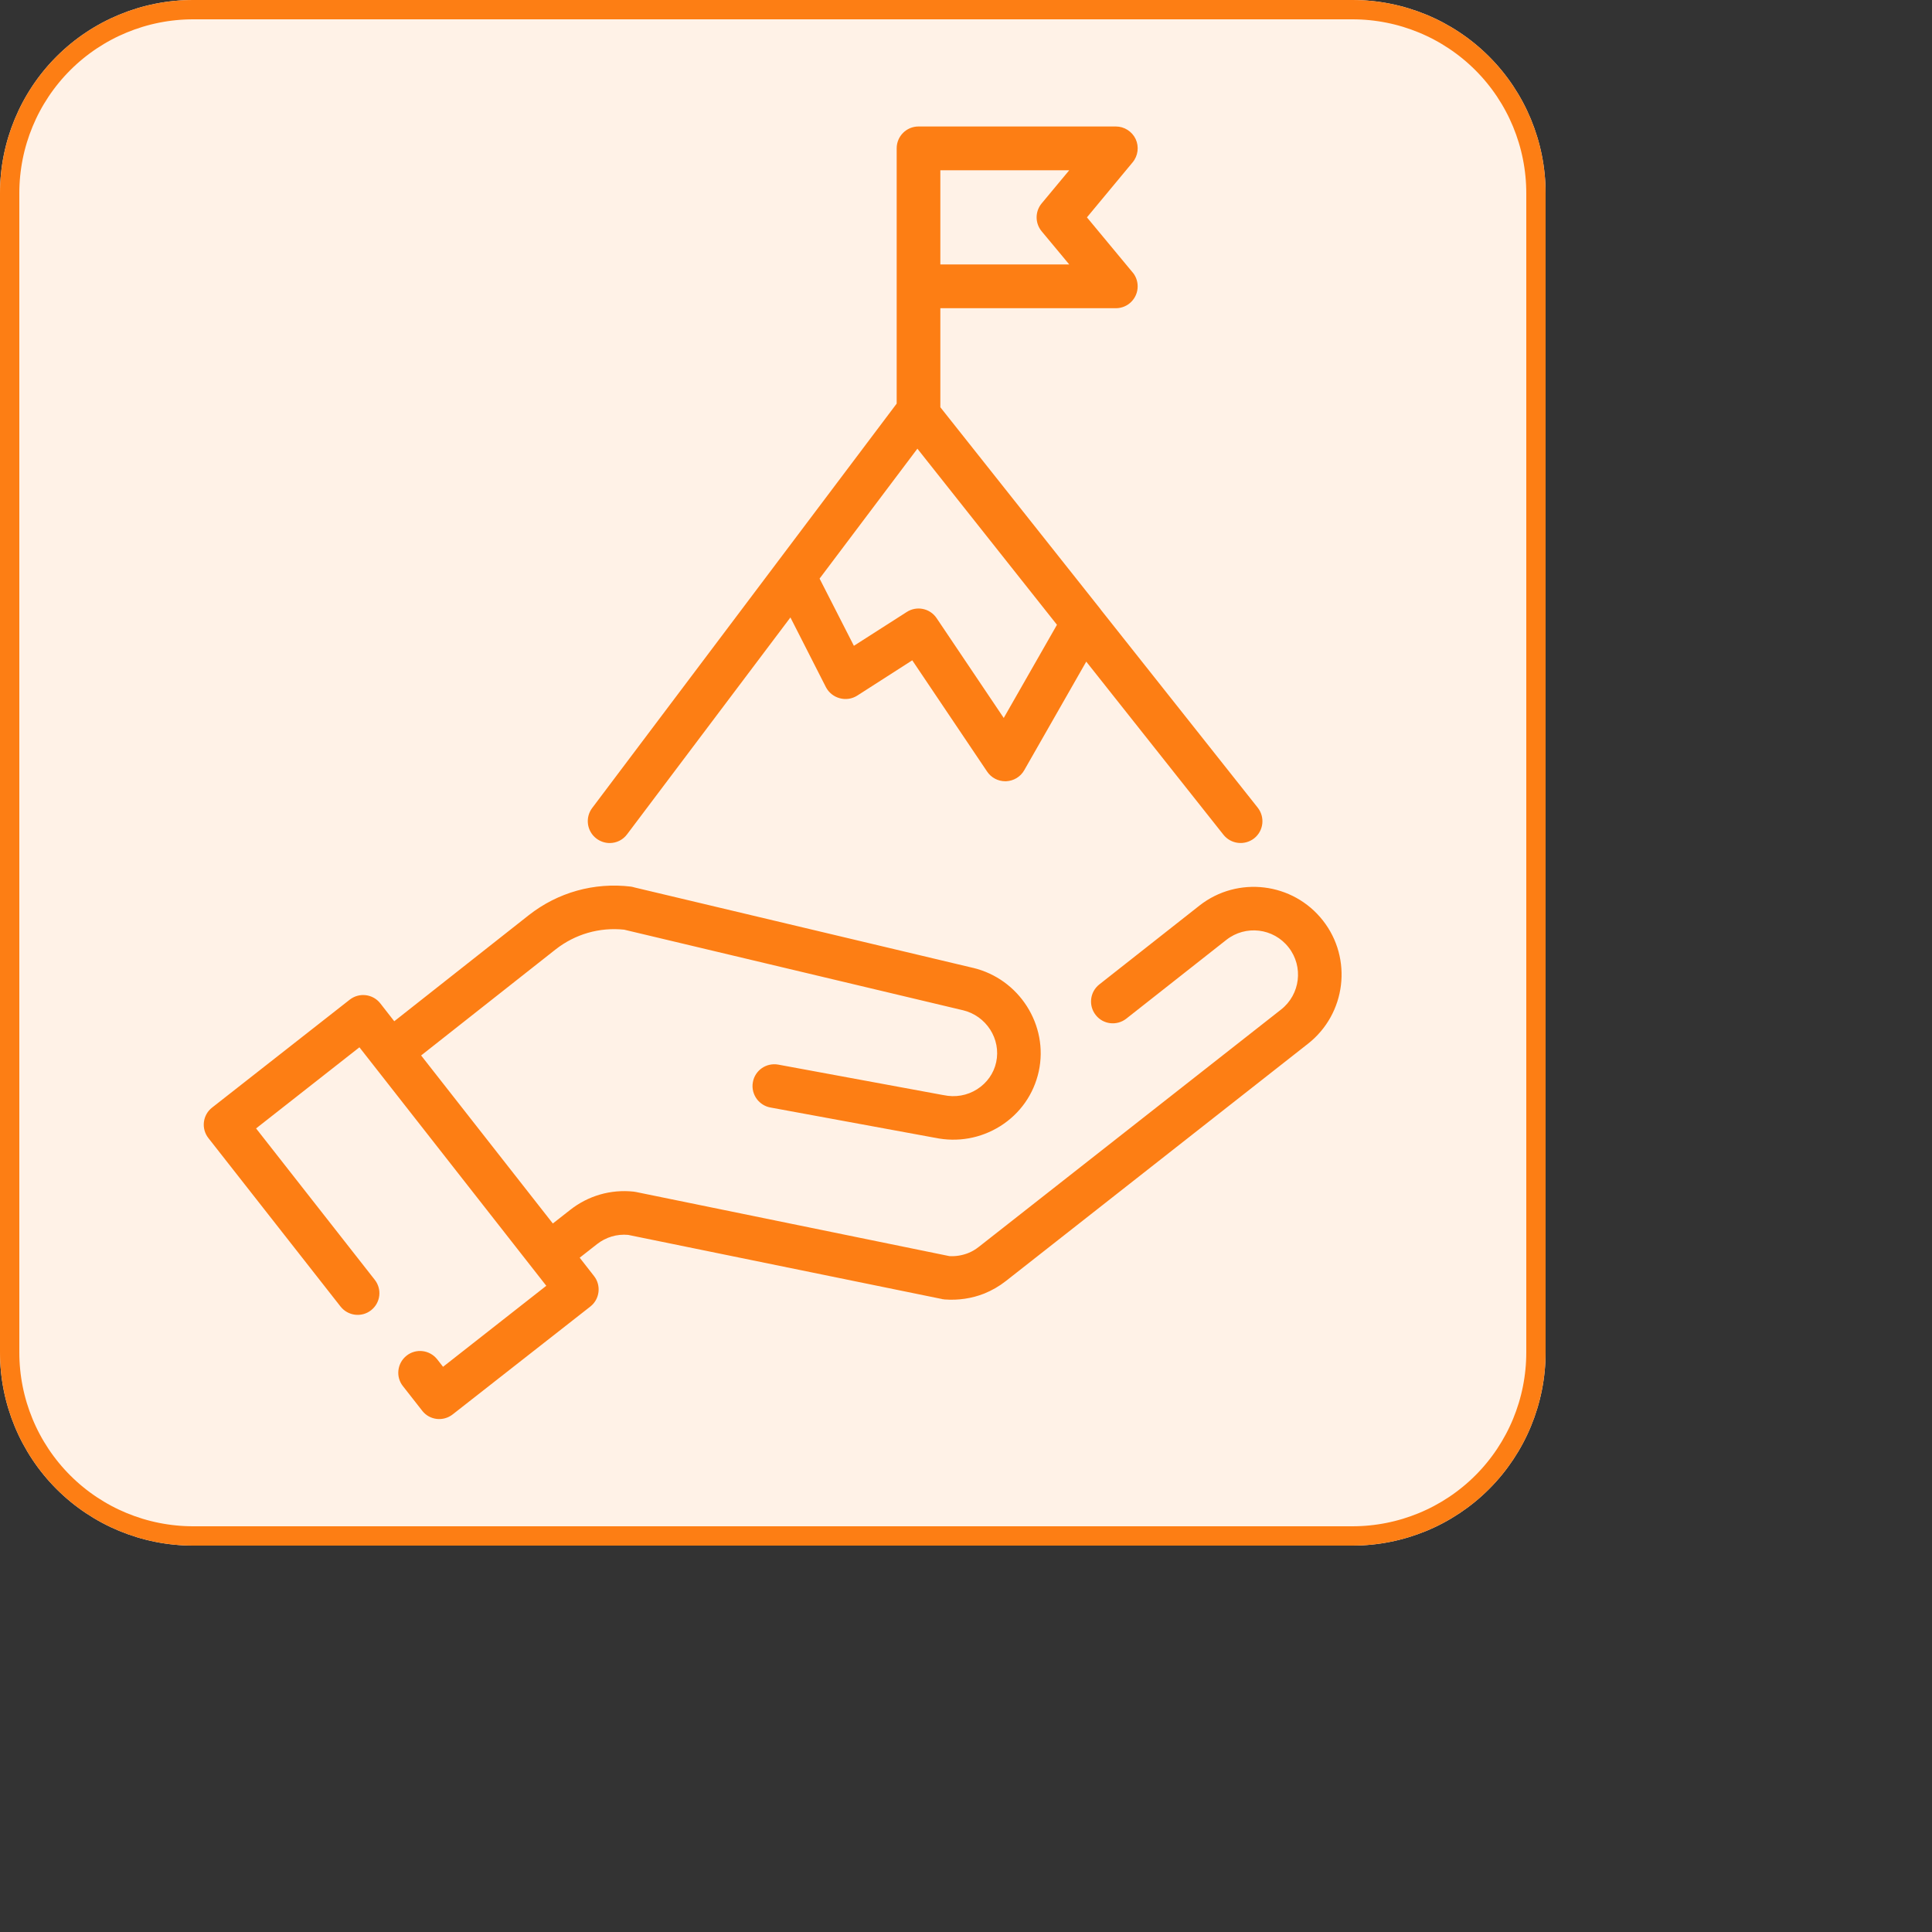 <svg xmlns="http://www.w3.org/2000/svg" xmlns:xlink="http://www.w3.org/1999/xlink" width="100" zoomAndPan="magnify" viewBox="0 0 75 75" height="100" preserveAspectRatio="xMidYMid meet" version="1.0"><rect x="0" y="0" width="75" height="75" fill="#333333" stroke="none"/><defs><clipPath id="280090f417"><path d="M 0 0 L 60 0 L 60 60 L 0 60 Z M 0 0 " clip-rule="nonzero"/></clipPath><clipPath id="bba4d6dc6c"><path d="M 7.5 0 L 52.5 0 C 54.488 0 56.398 0.789 57.805 2.195 C 59.211 3.602 60 5.512 60 7.5 L 60 52.5 C 60 54.488 59.211 56.398 57.805 57.805 C 56.398 59.211 54.488 60 52.5 60 L 7.5 60 C 5.512 60 3.602 59.211 2.195 57.805 C 0.789 56.398 0 54.488 0 52.5 L 0 7.5 C 0 5.512 0.789 3.602 2.195 2.195 C 3.602 0.789 5.512 0 7.5 0 Z M 7.5 0 " clip-rule="nonzero"/></clipPath><clipPath id="a3e83f9e2a"><path d="M 7.91 34.375 L 52.078 34.375 L 52.078 55.09 L 7.91 55.09 Z M 7.91 34.375 " clip-rule="nonzero"/></clipPath><clipPath id="798320d959"><path d="M 22 4.898 L 50 4.898 L 50 33 L 22 33 Z M 22 4.898 " clip-rule="nonzero"/></clipPath></defs><g clip-path="url(#280090f417)"><g clip-path="url(#bba4d6dc6c)"><path fill="#fff2e7" d="M 0 0 L 60 0 L 60 60 L 0 60 Z M 0 0 " fill-opacity="1" fill-rule="nonzero"/><path stroke-linecap="butt" transform="matrix(0.75, 0, 0, 0.75, 0, -0)" fill="none" stroke-linejoin="miter" d="M 10 0 L 70 0 C 72.651 0 75.198 1.052 77.073 2.927 C 78.948 4.802 80 7.349 80 10 L 80 70 C 80 72.651 78.948 75.198 77.073 77.073 C 75.198 78.948 72.651 80 70 80 L 10 80 C 7.349 80 4.802 78.948 2.927 77.073 C 1.052 75.198 -0 72.651 -0 70 L -0 10 C -0 7.349 1.052 4.802 2.927 2.927 C 4.802 1.052 7.349 0 10 0 Z M 10 0 " stroke="#fd7e14" stroke-width="2" stroke-opacity="1" stroke-miterlimit="4"/></g></g><g clip-path="url(#a3e83f9e2a)"><path fill="#fd7e14" d="M 51.355 35.734 C 50.195 34.254 48.047 33.992 46.566 35.152 L 42.676 38.215 C 42.309 38.504 42.246 39.035 42.535 39.402 C 42.82 39.77 43.352 39.832 43.719 39.547 L 47.609 36.484 C 48.355 35.898 49.438 36.027 50.023 36.777 C 50.609 37.523 50.477 38.605 49.73 39.191 L 38.004 48.398 C 37.875 48.5 37.734 48.586 37.582 48.645 C 37.355 48.734 37.105 48.777 36.855 48.762 L 24.688 46.273 C 24.656 46.27 24.625 46.262 24.594 46.258 C 23.707 46.164 22.832 46.418 22.133 46.969 L 21.461 47.496 L 16.348 40.973 L 21.57 36.855 C 22.328 36.262 23.273 35.988 24.23 36.09 L 37.371 39.215 C 37.375 39.215 37.375 39.215 37.375 39.215 C 38.285 39.43 38.867 40.332 38.672 41.234 C 38.578 41.668 38.312 42.043 37.93 42.285 C 37.543 42.531 37.082 42.609 36.629 42.512 C 36.625 42.512 36.621 42.512 36.613 42.508 C 36.609 42.508 36.605 42.508 36.602 42.508 L 30.211 41.328 C 29.75 41.246 29.309 41.547 29.227 42.008 C 29.18 42.254 29.25 42.496 29.391 42.68 C 29.516 42.836 29.691 42.953 29.902 42.992 L 36.293 44.168 C 36.297 44.168 36.297 44.168 36.297 44.168 C 37.176 44.352 38.074 44.191 38.832 43.715 C 39.602 43.23 40.129 42.477 40.324 41.594 C 40.715 39.797 39.566 37.996 37.766 37.57 C 37.766 37.57 37.766 37.57 37.762 37.57 L 24.641 34.453 C 24.594 34.438 24.543 34.426 24.492 34.418 C 23.066 34.246 21.656 34.641 20.527 35.527 L 15.305 39.645 L 14.762 38.949 C 14.473 38.582 13.941 38.52 13.574 38.809 L 8.234 42.996 C 7.867 43.281 7.801 43.812 8.09 44.18 L 13.219 50.719 C 13.508 51.086 14.039 51.152 14.406 50.863 C 14.773 50.574 14.836 50.047 14.547 49.68 L 9.941 43.805 L 13.953 40.656 L 21.207 49.914 L 17.199 53.059 L 16.973 52.77 C 16.684 52.402 16.152 52.336 15.785 52.625 C 15.418 52.914 15.352 53.445 15.641 53.809 L 16.391 54.766 C 16.676 55.133 17.207 55.195 17.574 54.906 L 22.918 50.719 C 23.281 50.434 23.348 49.902 23.059 49.535 L 22.504 48.824 L 23.176 48.297 C 23.52 48.027 23.949 47.898 24.383 47.938 L 36.578 50.43 C 36.578 50.43 36.582 50.43 36.582 50.434 C 36.598 50.434 36.613 50.438 36.629 50.438 C 36.645 50.441 36.656 50.445 36.672 50.445 C 36.676 50.445 36.68 50.445 36.684 50.445 C 37.199 50.484 37.73 50.406 38.211 50.215 C 38.508 50.094 38.793 49.93 39.047 49.73 L 50.773 40.52 C 52.254 39.359 52.516 37.211 51.355 35.734 " fill-opacity="1" fill-rule="nonzero"/></g><g clip-path="url(#798320d959)"><path fill="#fd7e14" d="M 40.438 8.98 L 41.508 10.266 L 36.504 10.266 L 36.504 6.609 L 41.508 6.609 L 40.438 7.895 C 40.176 8.211 40.176 8.664 40.438 8.98 Z M 38.965 27.871 L 36.359 23.996 C 36.102 23.613 35.586 23.508 35.199 23.758 L 33.148 25.07 L 31.816 22.461 L 35.613 17.418 L 41.031 24.254 Z M 23.156 32.555 C 23.309 32.668 23.488 32.727 23.668 32.727 C 23.926 32.727 24.18 32.609 24.344 32.387 L 30.684 23.969 L 32.062 26.676 C 32.172 26.887 32.367 27.043 32.598 27.105 C 32.828 27.168 33.074 27.133 33.277 27.004 L 35.414 25.633 L 38.32 29.953 C 38.477 30.188 38.742 30.328 39.023 30.328 C 39.035 30.328 39.043 30.328 39.055 30.328 C 39.348 30.316 39.617 30.156 39.762 29.898 L 42.168 25.684 L 47.492 32.402 C 47.785 32.773 48.32 32.832 48.688 32.543 C 49.055 32.25 49.113 31.719 48.824 31.352 L 42.727 23.66 C 42.727 23.66 42.727 23.66 42.727 23.656 L 36.504 15.809 L 36.504 11.965 L 43.316 11.965 C 43.785 11.965 44.164 11.586 44.164 11.117 C 44.164 10.898 44.082 10.695 43.945 10.547 L 42.195 8.438 L 43.969 6.301 C 44.18 6.047 44.223 5.695 44.086 5.398 C 43.945 5.102 43.645 4.91 43.316 4.91 L 35.656 4.91 C 35.188 4.91 34.809 5.289 34.809 5.758 L 34.809 15.668 L 22.988 31.367 C 22.707 31.742 22.781 32.273 23.156 32.555 " fill-opacity="1" fill-rule="nonzero"/></g></svg>